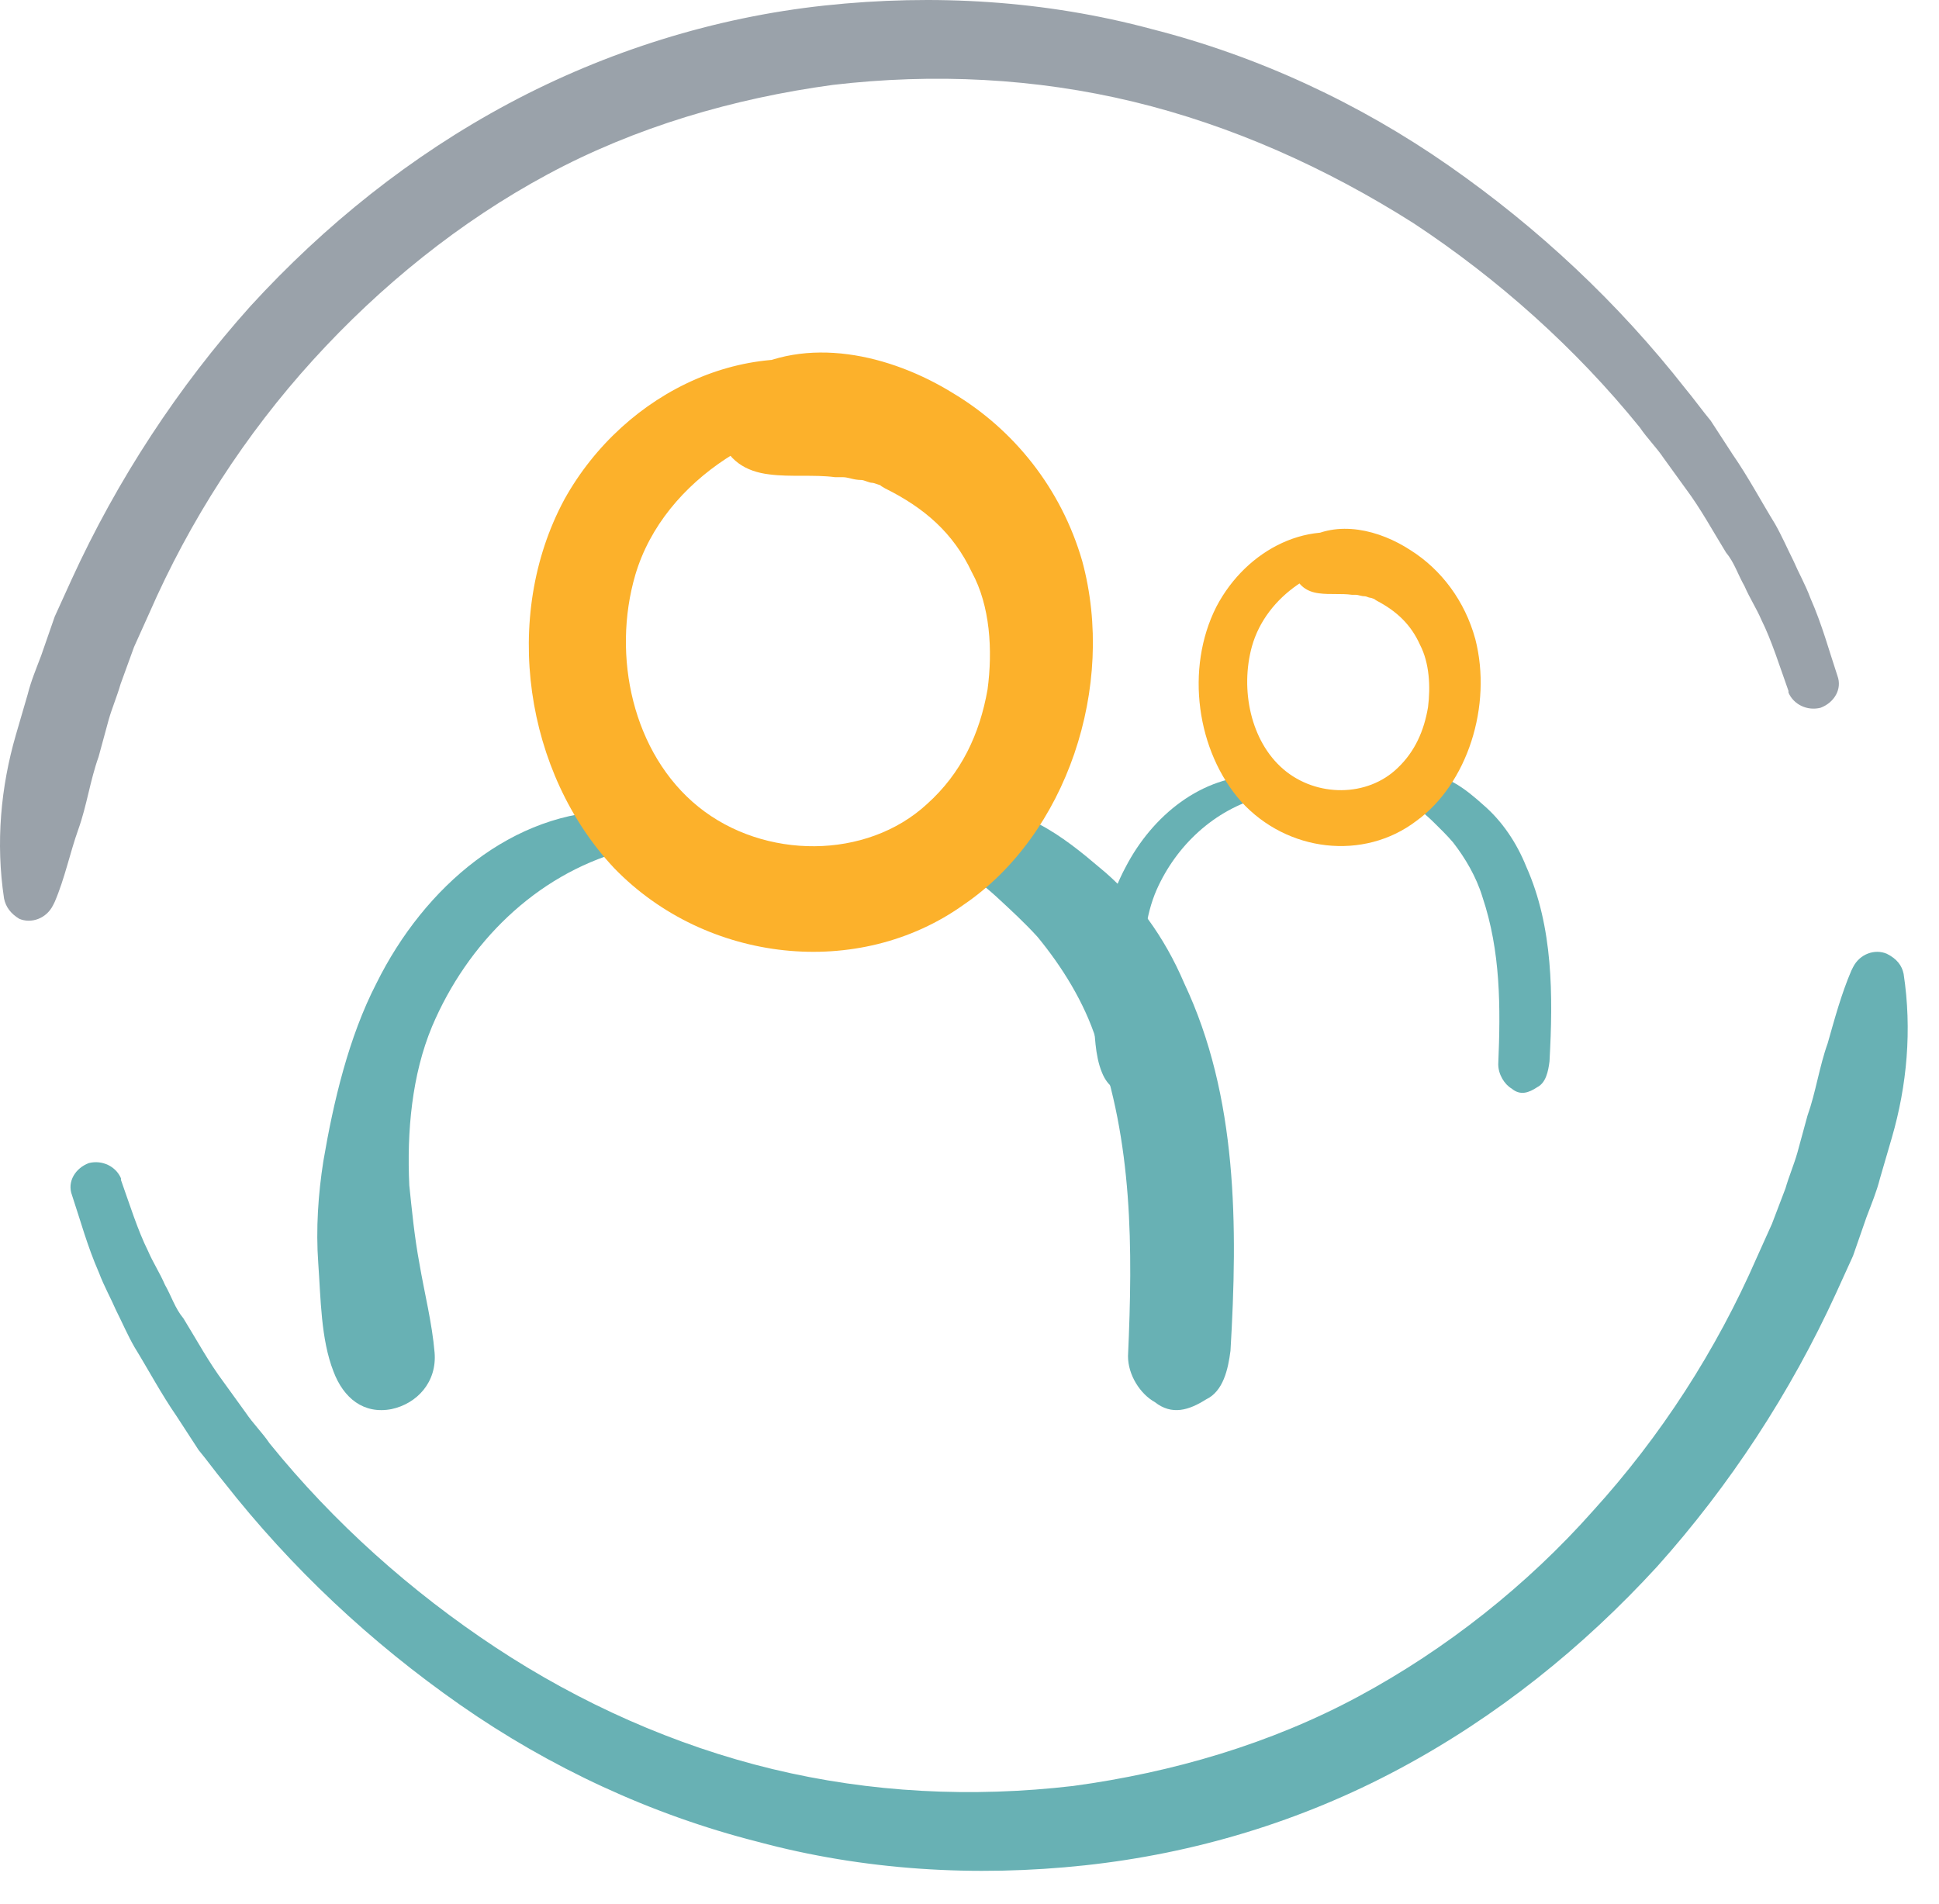 <svg width="55" height="54" viewBox="0 0 55 54" fill="none" xmlns="http://www.w3.org/2000/svg">
<path d="M27.081 24.282C27.358 24.742 27.843 25.049 28.258 25.432C28.674 25.816 29.089 26.199 29.435 26.583C30.127 27.426 30.75 28.423 31.096 29.497C32.134 32.411 32.134 35.401 31.996 38.469C31.996 39.006 32.342 39.542 32.757 39.773C33.242 40.156 33.726 40.003 34.211 39.696C34.695 39.466 34.834 38.852 34.903 38.316C35.111 34.788 35.111 31.107 33.588 27.886C33.034 26.583 32.204 25.432 31.165 24.589C30.265 23.822 28.743 22.595 27.497 23.132C27.081 23.285 26.874 23.822 27.081 24.282Z" fill="#68B1B4"/>
<path d="M17.491 23C14.551 23 12.04 25.14 10.678 27.892C9.889 29.421 9.458 31.256 9.172 32.938C9.028 33.855 8.956 34.849 9.028 35.843C9.1 36.837 9.1 37.983 9.458 38.901C9.745 39.665 10.319 40.124 11.108 39.971C11.825 39.818 12.399 39.206 12.327 38.365C12.256 37.525 12.04 36.684 11.897 35.843C11.754 35.078 11.682 34.314 11.61 33.626C11.538 32.097 11.682 30.492 12.256 29.116C13.26 26.746 15.196 24.835 17.635 24.147C18.209 23.917 18.065 23 17.491 23Z" fill="#68B1B4"/>
<path d="M24.657 10.605C21.376 9.337 17.722 11.08 16.007 14.17C14.217 17.498 14.888 21.935 17.424 24.629C20.034 27.323 24.358 27.798 27.341 25.659C30.249 23.678 31.666 19.479 30.697 15.913C30.1 13.853 28.758 12.189 27.043 11.159C25.253 10.05 22.867 9.495 21.003 10.605C20.481 10.922 20.183 11.714 20.406 12.348C20.63 13.061 21.152 13.378 21.823 13.457C22.42 13.536 23.091 13.457 23.687 13.536C23.389 13.536 23.911 13.536 23.911 13.536C24.06 13.536 24.209 13.616 24.433 13.616C24.508 13.616 24.657 13.695 24.731 13.695C24.806 13.695 24.955 13.774 25.03 13.774C24.88 13.695 24.955 13.774 25.104 13.853C26.223 14.408 27.043 15.121 27.565 16.23C28.087 17.181 28.161 18.449 28.012 19.558C27.789 20.826 27.267 21.935 26.297 22.806C24.582 24.391 21.674 24.391 19.81 22.886C17.946 21.38 17.349 18.607 18.02 16.309C18.84 13.536 21.898 11.793 24.508 11.793C25.179 11.714 25.179 10.842 24.657 10.605Z" fill="#FCB12B"/>
<path d="M35.717 22C34.084 22 32.689 23.133 31.932 24.59C31.494 25.399 31.255 26.371 31.095 27.261C31.016 27.747 30.976 28.273 31.016 28.799C31.055 29.325 31.055 29.932 31.255 30.418C31.414 30.823 31.733 31.065 32.171 30.985C32.57 30.904 32.888 30.58 32.849 30.135C32.809 29.689 32.689 29.244 32.609 28.799C32.53 28.394 32.49 27.99 32.45 27.625C32.41 26.816 32.49 25.966 32.809 25.238C33.367 23.983 34.442 22.971 35.797 22.607C36.116 22.486 36.036 22 35.717 22Z" fill="#68B1B4"/>
<path d="M40.041 22.679C40.179 22.922 40.421 23.085 40.629 23.288C40.837 23.491 41.044 23.694 41.217 23.897C41.563 24.343 41.875 24.871 42.048 25.439C42.567 26.982 42.567 28.566 42.498 30.189C42.498 30.474 42.671 30.758 42.879 30.88C43.121 31.083 43.363 31.001 43.605 30.839C43.848 30.717 43.917 30.392 43.952 30.108C44.055 28.241 44.055 26.292 43.294 24.587C43.017 23.897 42.602 23.288 42.083 22.841C41.633 22.435 40.871 21.786 40.248 22.07C40.041 22.151 39.937 22.435 40.041 22.679Z" fill="#68B1B4"/>
<path d="M38.828 15.32C37.188 14.649 35.361 15.572 34.504 17.208C33.609 18.97 33.944 21.319 35.212 22.745C36.517 24.171 38.679 24.422 40.171 23.29C41.625 22.241 42.333 20.018 41.848 18.131C41.55 17.04 40.879 16.159 40.021 15.614C39.127 15.027 37.934 14.733 37.002 15.32C36.74 15.488 36.591 15.907 36.703 16.243C36.815 16.62 37.076 16.788 37.412 16.83C37.71 16.872 38.045 16.83 38.344 16.872C38.194 16.872 38.456 16.872 38.456 16.872C38.53 16.872 38.605 16.914 38.717 16.914C38.754 16.914 38.828 16.956 38.866 16.956C38.903 16.956 38.977 16.998 39.015 16.998C38.94 16.956 38.977 16.998 39.052 17.04C39.611 17.334 40.021 17.711 40.282 18.298C40.543 18.802 40.581 19.473 40.506 20.06C40.394 20.731 40.133 21.319 39.649 21.78C38.791 22.619 37.337 22.619 36.405 21.822C35.473 21.025 35.175 19.557 35.51 18.34C35.92 16.872 37.449 15.949 38.754 15.949C39.089 15.907 39.089 15.446 38.828 15.32Z" fill="#FCB12B"/>
<path d="M0.115 25.488C-0.124 23.908 0.02 22.328 0.451 20.843L0.786 19.694C0.882 19.311 1.025 18.976 1.169 18.593L1.552 17.491L2.031 16.438C3.324 13.613 5.048 10.979 7.107 8.681C9.213 6.382 11.656 4.419 14.433 2.934C17.21 1.45 20.275 0.492 23.387 0.157C26.5 -0.178 29.66 0.013 32.677 0.827C35.694 1.594 38.567 2.934 41.105 4.706C43.643 6.478 45.894 8.585 47.809 11.027C48.048 11.314 48.288 11.649 48.527 11.937L49.15 12.895C49.581 13.517 49.964 14.235 50.347 14.858C50.538 15.193 50.682 15.528 50.873 15.911C51.017 16.246 51.209 16.582 51.352 16.965C51.688 17.731 51.879 18.449 52.118 19.167C52.262 19.55 52.023 19.934 51.64 20.077C51.257 20.173 50.873 19.981 50.73 19.646V19.598C50.49 18.928 50.251 18.162 49.964 17.587C49.82 17.252 49.629 16.965 49.485 16.63C49.293 16.294 49.197 15.959 48.958 15.672C48.575 15.049 48.24 14.427 47.809 13.852L47.186 12.99C46.995 12.703 46.708 12.416 46.516 12.128C44.696 9.878 42.494 7.914 40.099 6.334C37.609 4.754 34.928 3.557 32.151 2.886C29.373 2.216 26.5 2.072 23.627 2.408C20.802 2.791 18.024 3.605 15.534 4.946C13.044 6.286 10.794 8.106 8.878 10.213C6.963 12.32 5.383 14.762 4.233 17.396L3.802 18.353L3.419 19.407C3.324 19.742 3.18 20.077 3.084 20.412L2.797 21.466C2.557 22.136 2.462 22.855 2.222 23.525C1.983 24.195 1.839 24.914 1.552 25.584L1.504 25.68C1.312 26.063 0.882 26.206 0.546 26.063C0.307 25.919 0.163 25.728 0.115 25.488Z" fill="#9AA2AA"/>
<path d="M53.997 27.629C54.237 29.209 54.093 30.79 53.662 32.274L53.327 33.423C53.231 33.806 53.088 34.142 52.944 34.525L52.561 35.626L52.082 36.679C50.789 39.505 49.065 42.138 47.006 44.437C44.899 46.735 42.457 48.699 39.68 50.183C36.903 51.668 33.886 52.577 30.773 52.913C27.661 53.248 24.5 53.056 21.483 52.242C18.467 51.476 15.594 50.135 13.056 48.364C10.518 46.592 8.267 44.485 6.352 42.043C6.112 41.755 5.873 41.42 5.634 41.133L5.011 40.175C4.58 39.553 4.197 38.834 3.814 38.212C3.622 37.877 3.479 37.541 3.287 37.158C3.143 36.823 2.952 36.488 2.808 36.105C2.473 35.339 2.282 34.62 2.042 33.902C1.898 33.519 2.138 33.136 2.521 32.992C2.904 32.897 3.287 33.088 3.431 33.423V33.471C3.67 34.142 3.91 34.908 4.197 35.482C4.341 35.818 4.532 36.105 4.676 36.44C4.867 36.775 4.963 37.111 5.203 37.398C5.586 38.02 5.921 38.643 6.352 39.218L6.974 40.079C7.166 40.367 7.453 40.654 7.645 40.941C9.464 43.192 11.667 45.155 14.061 46.735C16.456 48.316 19.137 49.513 21.914 50.183C24.692 50.853 27.565 50.997 30.438 50.662C33.263 50.279 36.041 49.465 38.531 48.124C41.021 46.783 43.319 44.964 45.187 42.857C47.102 40.75 48.682 38.308 49.831 35.674L50.262 34.716L50.645 33.711C50.741 33.376 50.885 33.04 50.981 32.705L51.268 31.652C51.507 30.981 51.603 30.263 51.843 29.593C52.034 28.922 52.226 28.204 52.513 27.534L52.561 27.438C52.752 27.055 53.183 26.911 53.519 27.055C53.806 27.198 53.95 27.39 53.997 27.629Z" fill="#68B1B4"/>
</svg>
